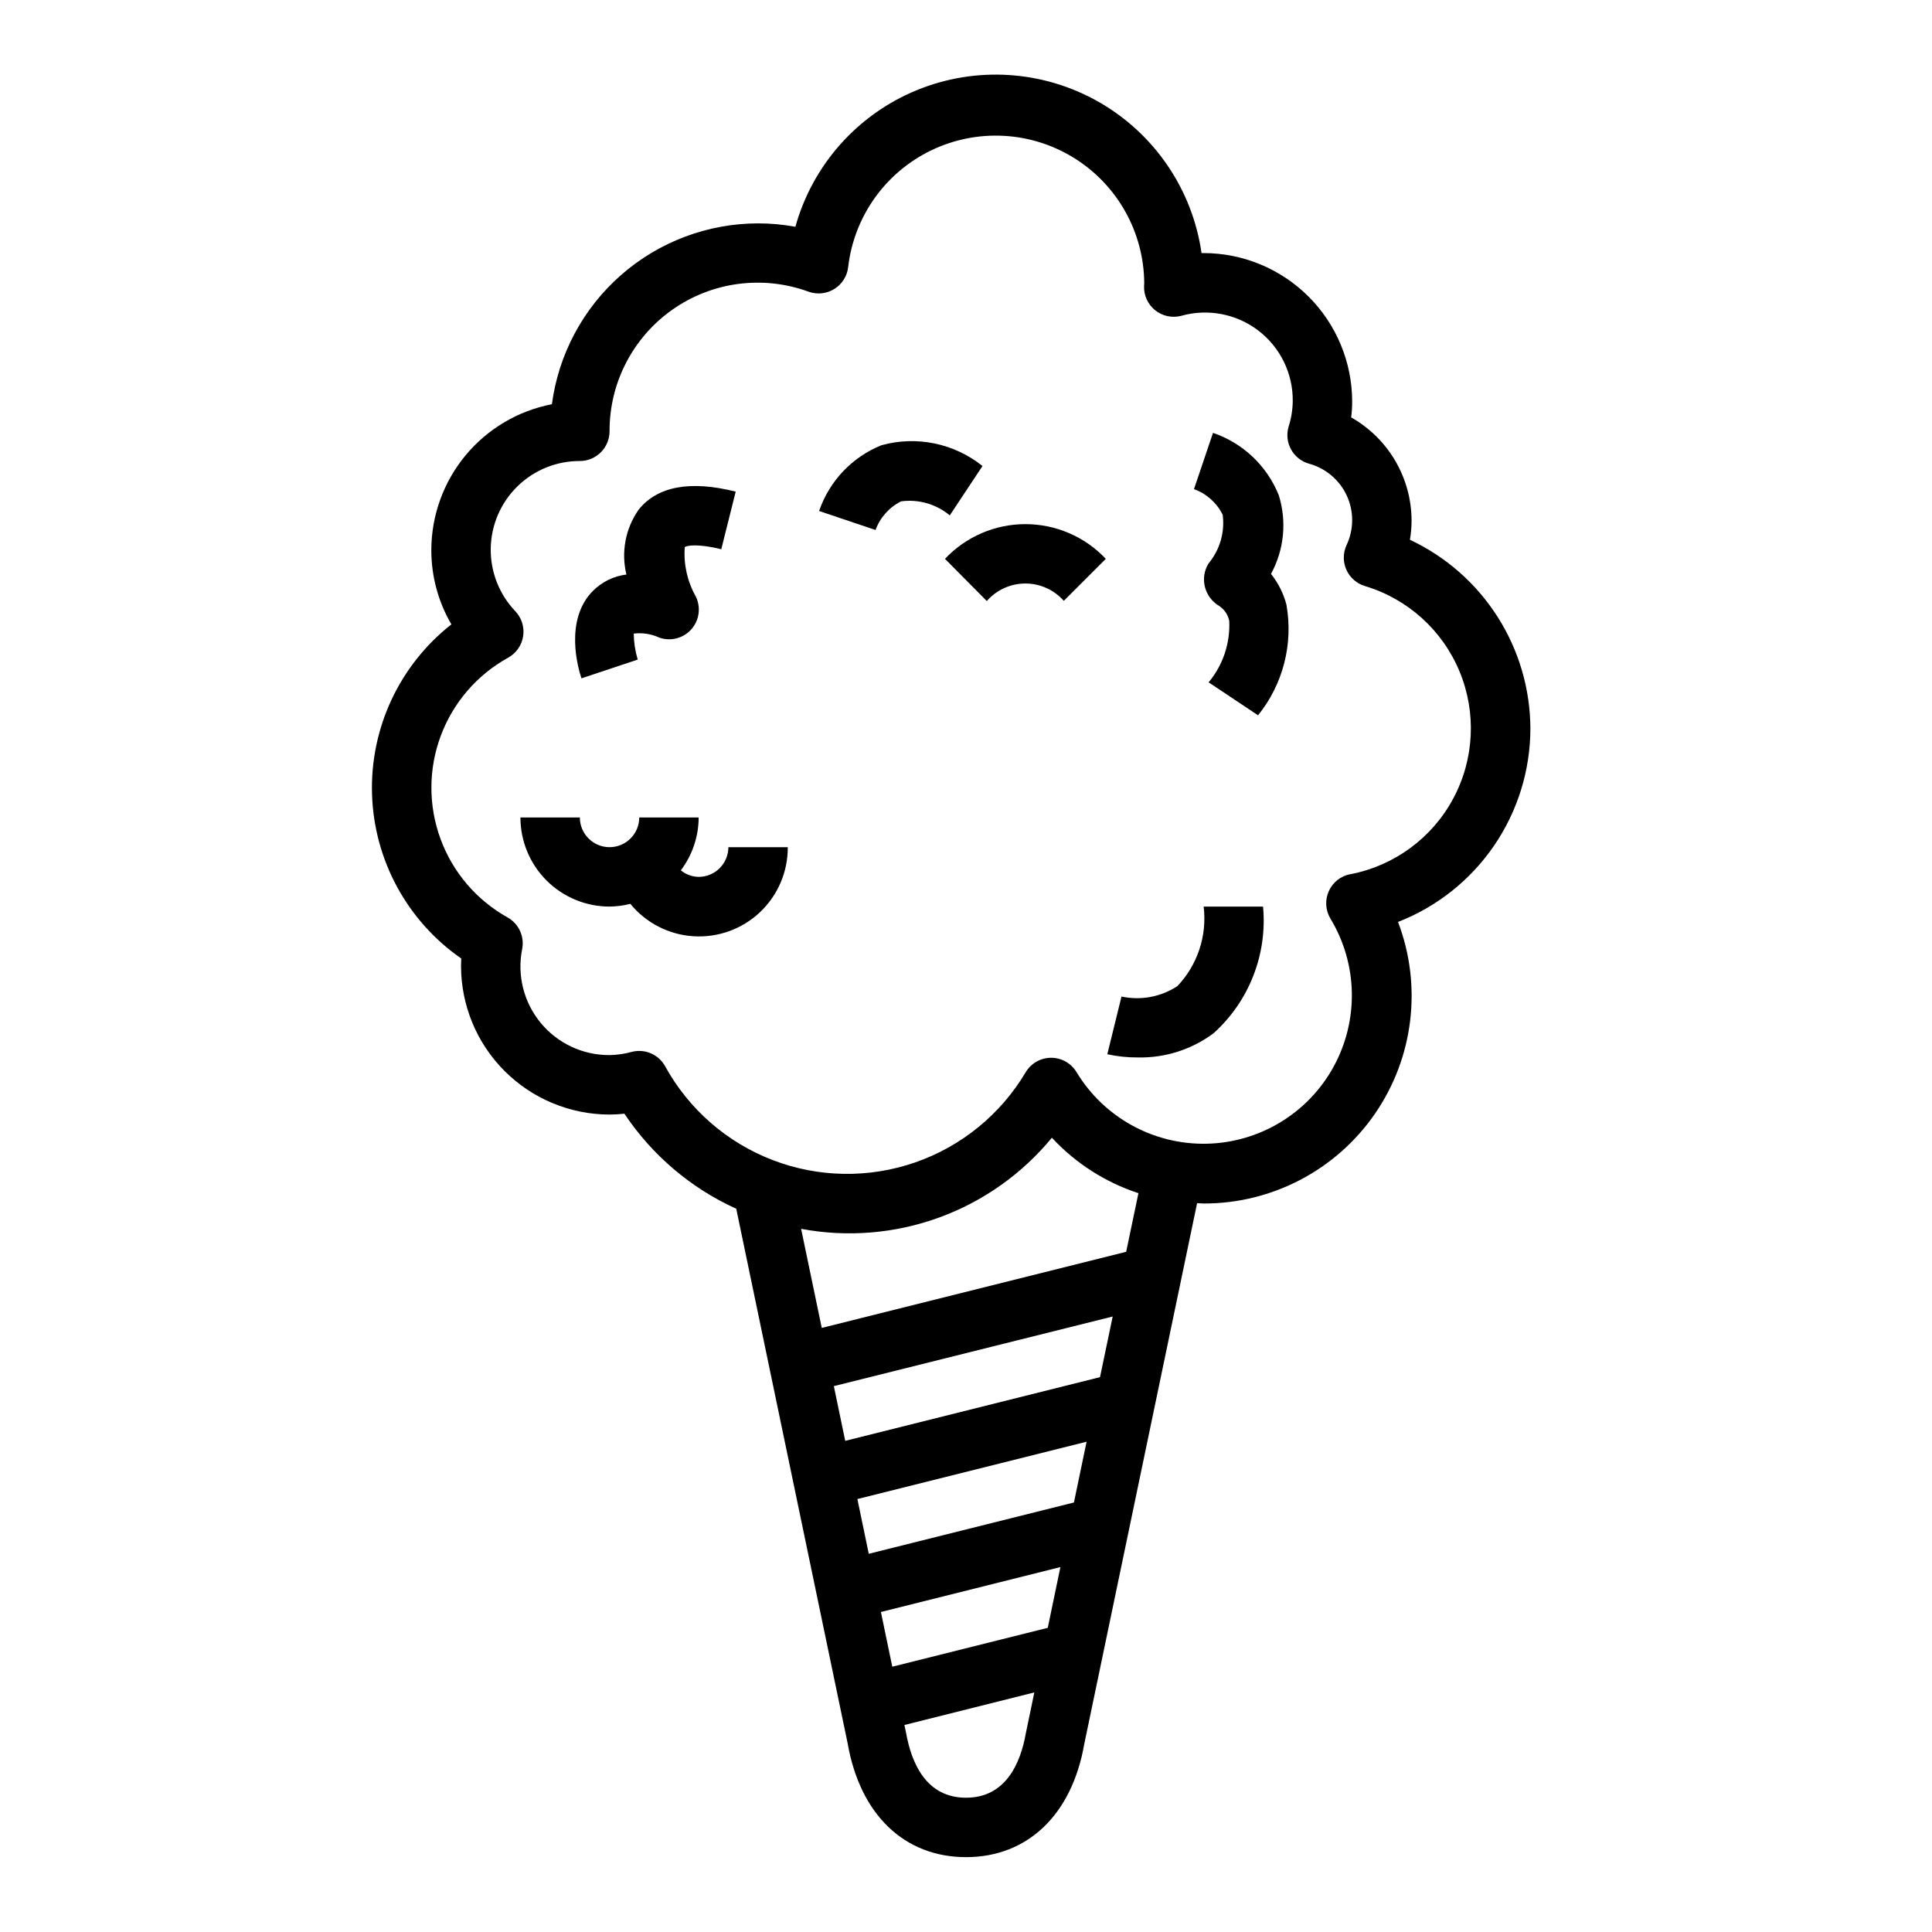 <?xml version="1.0" encoding="UTF-8"?>
<!-- Uploaded to: SVG Find, www.svgrepo.com, Generator: SVG Find Mixer Tools -->
<svg fill="#000000" width="800px" height="800px" version="1.1" viewBox="144 144 512 512" xmlns="http://www.w3.org/2000/svg">
 <g>
  <path d="m329.15 376.38c-1.723-0.031-3.387-0.641-4.723-1.73 3.051-4.039 4.711-8.953 4.723-14.016h-15.742c0 4.348-3.523 7.875-7.871 7.875s-7.871-3.527-7.871-7.875h-15.746c0 6.266 2.488 12.273 6.918 16.699 4.43 4.43 10.434 6.918 16.699 6.918 1.859-0.02 3.707-0.266 5.508-0.723 4.129 5.051 10.176 8.164 16.688 8.586 6.512 0.422 12.906-1.879 17.652-6.356 4.75-4.477 7.422-10.727 7.383-17.25h-15.742c0 2.086-0.832 4.09-2.309 5.566-1.473 1.477-3.477 2.305-5.566 2.305z"/>
  <path d="m313 318.79c-0.668-2.231-1.023-4.547-1.055-6.879 2.336-0.285 4.707 0.094 6.84 1.086 3.027 1.031 6.371 0.129 8.473-2.277 2.098-2.41 2.535-5.848 1.102-8.703-2.231-3.969-3.234-8.508-2.891-13.043 0.48-0.355 3.281-1.008 9.676 0.582l3.824-15.273c-12.09-3.031-20.758-1.418-25.734 4.793l0.004 0.004c-3.5 4.992-4.676 11.25-3.231 17.176-3.34 0.41-6.453 1.922-8.84 4.297-7.715 7.715-3.938 20.695-3.07 23.215z"/>
  <path d="m480.83 296.09c3.481-6.383 4.227-13.902 2.062-20.844-3.121-7.785-9.488-13.824-17.43-16.531l-5.047 14.91h0.004c3.312 1.195 6.039 3.629 7.602 6.785 0.609 4.629-0.742 9.297-3.723 12.887-1.164 1.844-1.523 4.086-0.992 6.203 0.539 2.141 1.91 3.977 3.812 5.102 1.371 0.906 2.324 2.324 2.644 3.938 0.281 5.922-1.668 11.734-5.465 16.285l13.098 8.738c6.629-8.219 9.375-18.902 7.527-29.301-0.777-2.981-2.172-5.762-4.094-8.172z"/>
  <path d="m456.01 405.34c-4.367 2.859-9.695 3.852-14.801 2.754l-3.762 15.289c2.66 0.586 5.379 0.871 8.102 0.852 7.219 0.156 14.285-2.106 20.074-6.426 9.418-8.488 14.273-20.926 13.098-33.551h-15.742c0.945 7.715-1.609 15.449-6.969 21.082z"/>
  <path d="m404.37 267.5c-7.519-6.027-17.477-8.078-26.766-5.512-7.781 3.129-13.816 9.492-16.531 17.43l14.957 5.039c1.203-3.312 3.633-6.031 6.785-7.598 4.629-0.617 9.305 0.734 12.887 3.723z"/>
  <path d="m394.43 292.1 11.082 11.18v-0.004c2.574-2.941 6.285-4.629 10.191-4.641 3.906-0.008 7.629 1.664 10.215 4.594l11.133-11.133-0.004 0.004c-5.531-5.871-13.242-9.199-21.309-9.199-8.066 0-15.777 3.328-21.309 9.199z"/>
  <path d="m549.57 337.02c-0.051-10.496-3.078-20.762-8.727-29.605-5.652-8.848-13.691-15.906-23.195-20.367 0.289-1.695 0.434-3.414 0.434-5.133-0.023-5.559-1.516-11.008-4.328-15.805-2.809-4.793-6.84-8.758-11.676-11.496 0.172-1.387 0.262-2.789 0.262-4.188-0.012-10.434-4.164-20.438-11.543-27.816-7.379-7.379-17.383-11.531-27.816-11.543h-0.562c-2.406-16.824-12.445-31.598-27.199-40.031-14.758-8.434-32.578-9.586-48.297-3.125-15.723 6.461-27.578 19.816-32.137 36.188-3.262-0.602-6.57-0.906-9.887-0.902-13.367 0.016-26.277 4.883-36.324 13.699-10.051 8.816-16.559 20.98-18.316 34.23-8.984 1.734-17.086 6.539-22.918 13.594-5.828 7.055-9.023 15.918-9.035 25.066-0.004 6.918 1.828 13.707 5.316 19.68-13.742 10.793-21.547 27.469-21.031 44.934 0.516 17.465 9.289 33.648 23.645 43.613 0 0.668-0.055 1.34-0.055 2 0.012 10.434 4.16 20.438 11.539 27.816 7.379 7.379 17.383 11.531 27.82 11.543 1.312-0.004 2.629-0.078 3.934-0.23 7.336 11 17.605 19.727 29.641 25.191l29.527 141.7c3.297 18.863 15.027 30.129 31.363 30.129s28.062-11.266 31.324-29.914l29.914-143.39c0.59 0 1.164 0.086 1.754 0.086 18.109 0.027 35.078-8.859 45.367-23.77 10.285-14.906 12.578-33.922 6.129-50.848 10.332-4.031 19.203-11.082 25.461-20.234 6.258-9.152 9.609-19.98 9.617-31.066zm-133.71 266.29c-1.367 7.801-5.227 17.105-15.859 17.105-10.637 0-14.492-9.305-15.91-17.32l-0.41-1.953 34.426-8.633zm5.809-27.922-41.203 10.305-3.016-14.5 47.57-11.902zm6.934-33.211-54.371 13.594-3.016-14.508 60.742-15.191zm6.91-33.219-67.52 16.879-3.016-14.5 73.895-18.449zm6.934-33.219-80.672 20.172-5.473-26.254c12.227 2.297 24.84 1.266 36.531-2.984 11.691-4.25 22.023-11.559 29.926-21.164 6.273 6.766 14.168 11.824 22.938 14.695zm59.395-100.08h0.008c-2.531 0.48-4.668 2.172-5.715 4.527-1.051 2.356-0.879 5.074 0.457 7.277 7.262 12.023 7.559 27.008 0.781 39.309-6.781 12.301-19.609 20.047-33.652 20.328-14.039 0.277-27.164-6.953-34.43-18.977-1.426-2.359-3.981-3.801-6.738-3.801-2.762 0.004-5.32 1.461-6.738 3.832-6.633 11.172-17.004 19.637-29.277 23.898-12.273 4.258-25.66 4.039-37.789-0.625-12.129-4.66-22.215-13.465-28.477-24.848-1.383-2.512-4.027-4.07-6.894-4.07-0.66 0-1.32 0.086-1.961 0.254-1.914 0.531-3.891 0.816-5.879 0.848-7.066 0.043-13.777-3.102-18.27-8.559-4.488-5.457-6.285-12.648-4.883-19.574 0.641-3.336-0.926-6.703-3.891-8.359-8.211-4.586-14.508-11.961-17.75-20.789-3.246-8.828-3.223-18.527 0.066-27.34 3.289-8.809 9.625-16.152 17.859-20.699 2.129-1.176 3.598-3.277 3.969-5.684 0.375-2.406-0.391-4.852-2.066-6.617-4.277-4.477-6.621-10.457-6.523-16.648 0.102-6.191 2.633-12.094 7.055-16.43 4.418-4.34 10.367-6.758 16.562-6.738 2.086 0 4.09-0.832 5.566-2.309 1.473-1.477 2.305-3.477 2.305-5.566-0.047-12.844 6.195-24.895 16.707-32.273 10.516-7.375 23.973-9.141 36.035-4.723 2.273 0.82 4.801 0.551 6.848-0.734 2.051-1.281 3.398-3.434 3.652-5.84 1.566-13.395 9.887-25.055 22.039-30.898 12.156-5.844 26.457-5.059 37.895 2.082 11.441 7.144 18.43 19.645 18.52 33.129 0 0.094-0.039 0.684-0.047 0.789-0.078 2.481 1.016 4.852 2.953 6.402 1.938 1.547 4.492 2.094 6.894 1.469 7.066-1.996 14.664-0.531 20.484 3.941 5.824 4.477 9.188 11.441 9.074 18.785-0.039 2.258-0.41 4.5-1.102 6.652-0.594 2.016-0.359 4.184 0.652 6.023 1.012 1.844 2.719 3.203 4.742 3.777 4.434 1.199 8.109 4.305 10.031 8.477 1.922 4.172 1.895 8.98-0.074 13.133-0.953 2.07-0.961 4.453-0.023 6.531 0.941 2.078 2.734 3.648 4.918 4.301 11.336 3.394 20.539 11.711 25.066 22.645 4.527 10.93 3.894 23.316-1.719 33.734-5.613 10.414-15.617 17.75-27.234 19.98z"/>
 </g>
</svg>